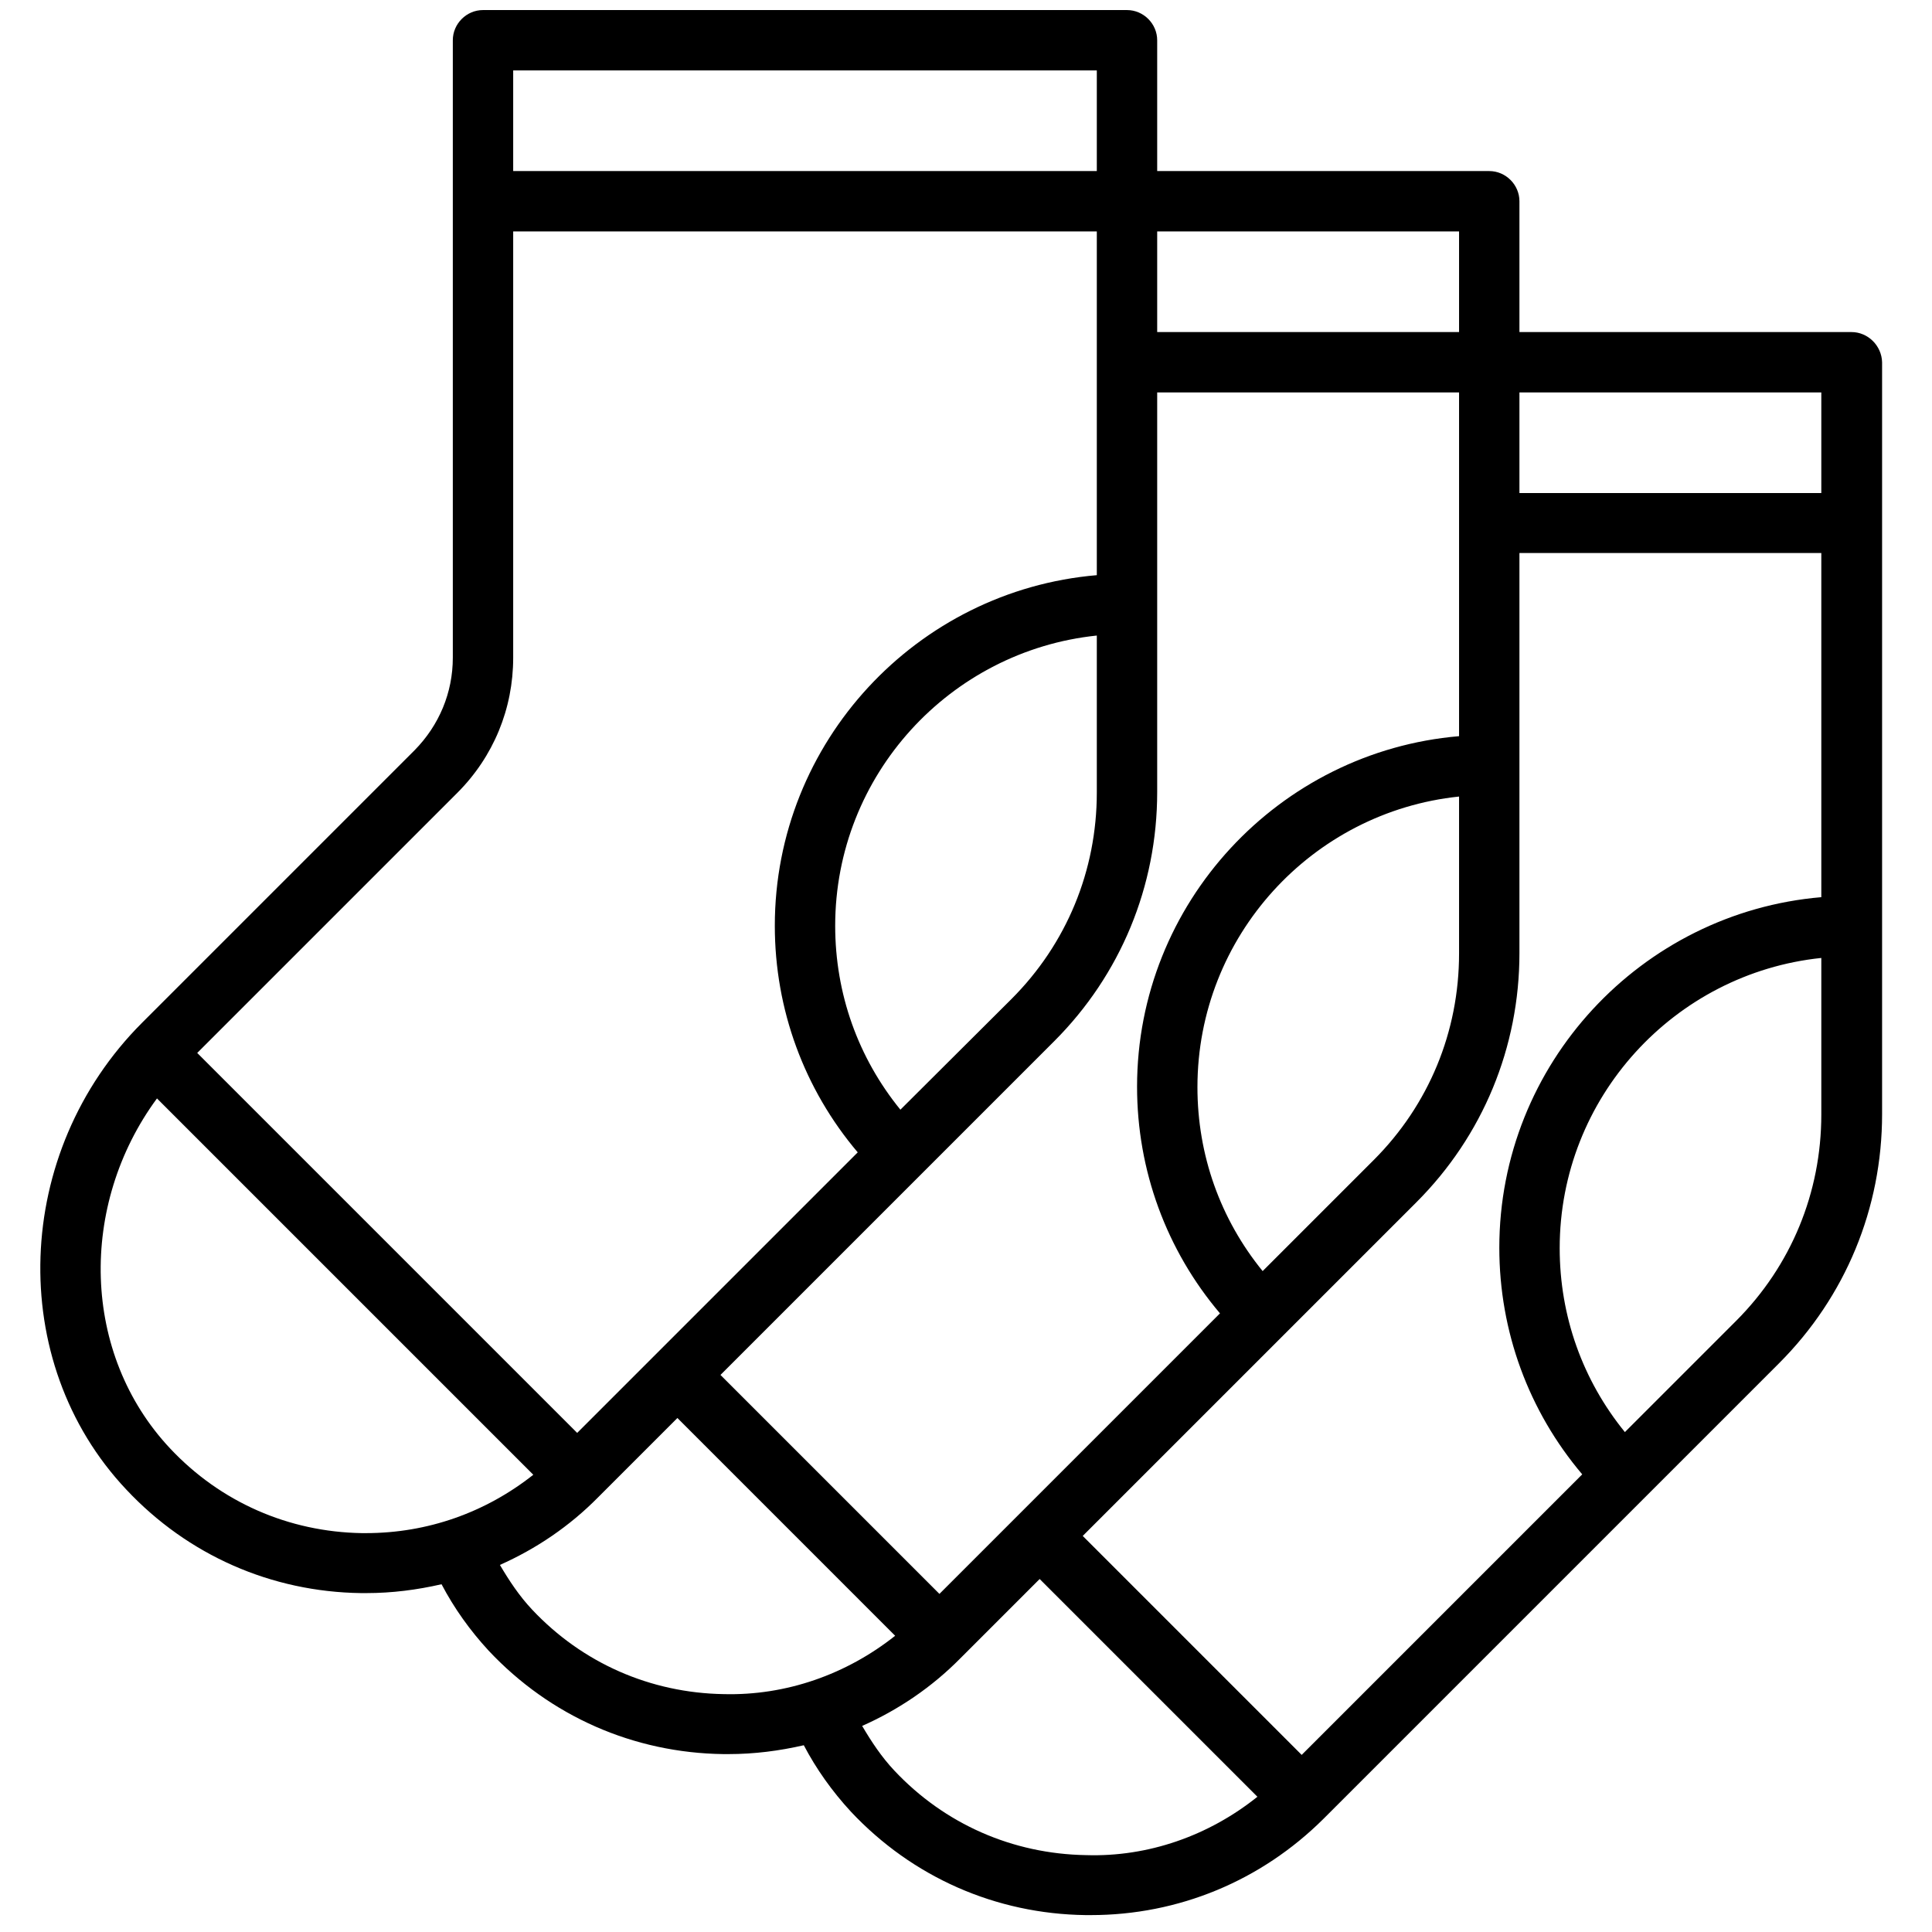 <?xml version="1.0" encoding="UTF-8"?> <svg xmlns="http://www.w3.org/2000/svg" width="48" height="48" viewBox="0 0 48 48" fill="none"><path d="M46 8.25H37.75V5C37.75 4.59 37.41 4.25 37 4.25H28.75V1C28.75 0.59 28.41 0.25 28 0.25H12C11.59 0.25 11.25 0.59 11.25 1V16.34C11.25 17.21 10.91 18.02 10.3 18.64L3.53 25.41C0.32 28.62 0.14 33.83 3.14 37.01C4.67 38.64 6.74 39.55 8.97 39.58C9.01 39.58 9.05 39.58 9.1 39.58C9.74 39.58 10.36 39.5 10.97 39.36C11.28 39.95 11.67 40.5 12.14 41.01C13.67 42.64 15.74 43.55 17.97 43.58C18.01 43.58 18.05 43.58 18.1 43.58C18.74 43.58 19.36 43.5 19.97 43.36C20.28 43.95 20.67 44.5 21.14 45.01C22.67 46.64 24.74 47.55 26.97 47.58C27.01 47.58 27.05 47.58 27.1 47.58C29.28 47.58 31.33 46.73 32.88 45.19L44.2 33.87C45.85 32.22 46.76 30.02 46.76 27.68V9C46.75 8.59 46.41 8.25 46 8.25ZM36.25 5.75V8.25H28.75V5.75H36.25ZM28.25 27C28.25 29.08 28.98 31.06 30.31 32.63L23.34 39.6L17.9 34.16L26.19 25.87C27.84 24.22 28.75 22.02 28.75 19.68V9.75H36.25V18.29C31.78 18.67 28.25 22.43 28.25 27ZM36.25 19.79V23.69C36.25 25.63 35.5 27.45 34.13 28.82L31.37 31.58C30.32 30.29 29.75 28.7 29.75 27.01C29.75 23.26 32.6 20.17 36.25 19.79ZM22.37 27.57C21.32 26.28 20.75 24.69 20.75 23C20.75 19.26 23.6 16.17 27.25 15.79V19.69C27.25 21.63 26.5 23.45 25.13 24.82L22.37 27.57ZM27.25 1.75V4.25H12.75V1.75H27.25ZM11.36 19.7C12.26 18.8 12.75 17.61 12.75 16.34V5.75H27.25V14.29C22.78 14.67 19.25 18.43 19.25 23C19.25 25.08 19.98 27.06 21.31 28.63L14.34 35.6L4.9 26.16L11.36 19.7ZM9.09 38.09C9.05 38.09 9.02 38.09 8.99 38.09C7.17 38.06 5.48 37.32 4.23 35.99C2.02 33.64 1.95 29.94 3.9 27.29L13.25 36.64C12.06 37.58 10.62 38.09 9.09 38.09ZM17.98 42.09C16.16 42.06 14.47 41.32 13.22 39.99C12.9 39.65 12.65 39.27 12.42 38.88C13.32 38.48 14.15 37.92 14.86 37.2L16.83 35.23L22.24 40.64C21.03 41.6 19.53 42.13 17.98 42.09ZM26.98 46.09C25.16 46.06 23.47 45.32 22.22 43.99C21.9 43.65 21.65 43.27 21.42 42.88C22.32 42.48 23.15 41.92 23.86 41.2L25.83 39.23L31.24 44.64C30.03 45.61 28.52 46.14 26.98 46.09ZM45.25 27.69C45.25 29.63 44.5 31.45 43.13 32.82L40.37 35.58C39.32 34.29 38.75 32.7 38.75 31.01C38.75 27.27 41.6 24.18 45.25 23.8V27.69ZM45.25 22.29C40.78 22.67 37.25 26.43 37.25 31C37.25 33.08 37.98 35.06 39.31 36.63L32.34 43.6L26.9 38.16L35.19 29.87C36.84 28.22 37.75 26.02 37.75 23.68V13.74H45.25V22.29ZM45.25 12.25H37.75V9.75H45.25V12.25Z" fill="black"></path></svg> 